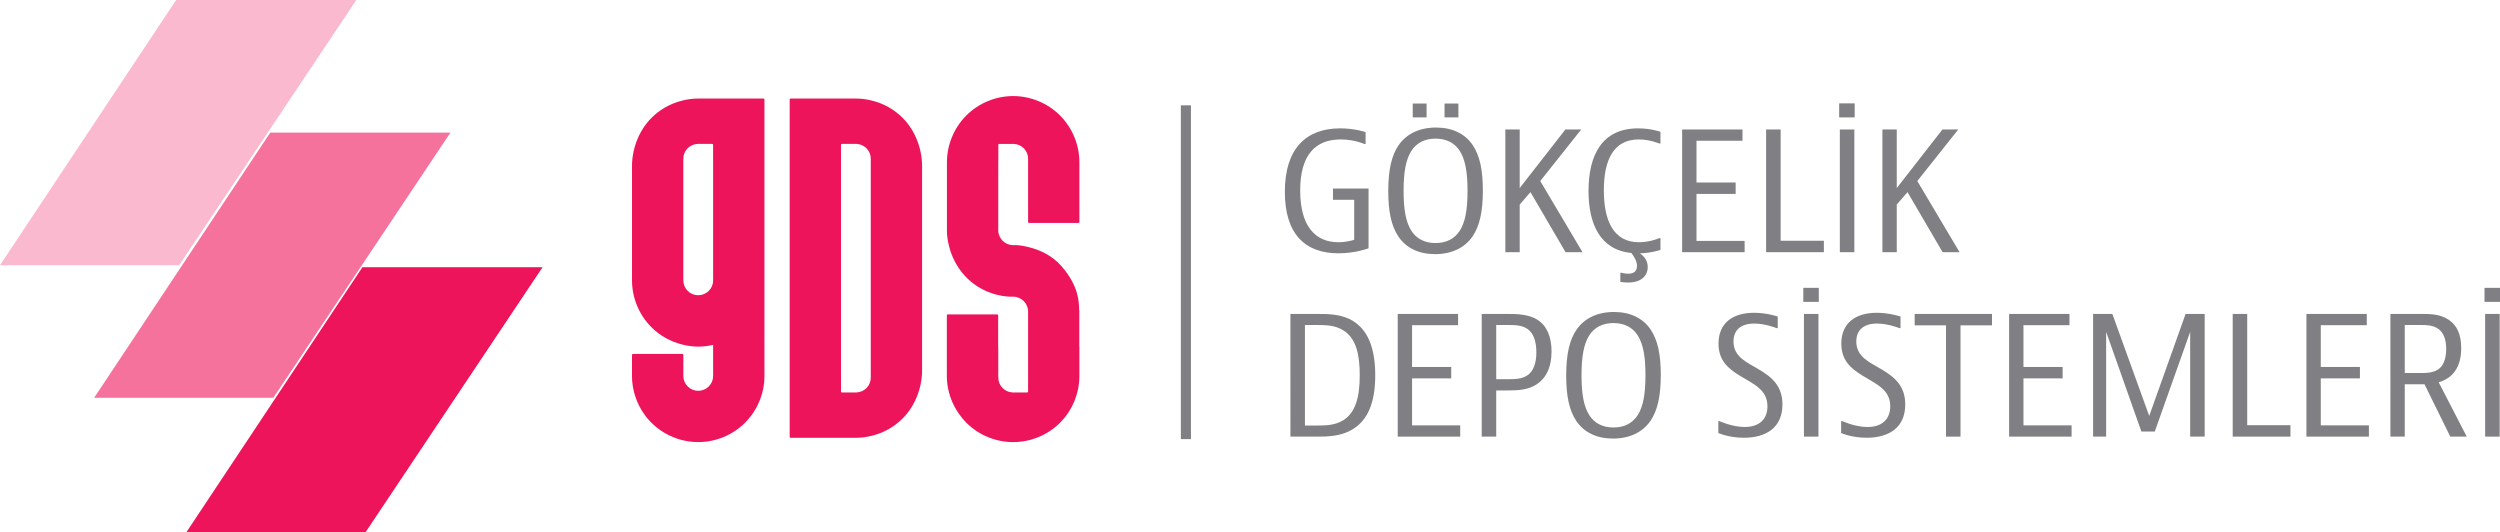 <!-- Generator: Adobe Illustrator 23.0.2, SVG Export Plug-In  -->
<svg version="1.1" xmlns="http://www.w3.org/2000/svg" xmlns:xlink="http://www.w3.org/1999/xlink" x="0px" y="0px"
	 width="247.154px" height="52.637px" viewBox="0 0 247.154 52.637" style="enable-background:new 0 0 247.154 52.637;"
	 xml:space="preserve">
<style type="text/css">
	.st0{fill:#808084;}
	.st1{fill:none;stroke:#808084;stroke-miterlimit:10;}
	.st2{opacity:0.3;fill:#ED145B;}
	.st3{opacity:0.6;fill:#ED145B;}
	.st4{fill:#ED145B;}
</style>
<defs>
</defs>
<path class="st0" d="M135.297,18.64v5.903c0,0-1.274,0.5-2.968,0.5c-3.323,0-5.306-1.92-5.306-6.081
	c0-4.258,2.081-6.273,5.467-6.273c1.452,0,2.516,0.37,2.516,0.37v1.178h-0.112c0,0-1-0.451-2.355-0.451c-2.5,0-4,1.532-4,5.047
	c0,3.517,1.484,5.114,3.774,5.114c0.887,0,1.565-0.243,1.565-0.243v-3.952h-2.097V18.64H135.297z"/>
<path class="st0" d="M145.583,23.366c-0.774,1.129-2.064,1.758-3.709,1.758c-1.597,0-2.855-0.597-3.629-1.742
	c-0.694-1.032-1-2.467-1-4.484c0-2.176,0.354-3.564,1.016-4.532c0.774-1.129,2.064-1.758,3.709-1.758
	c1.597,0,2.855,0.597,3.629,1.742c0.694,1.033,1,2.468,1,4.484C146.599,21.012,146.244,22.397,145.583,23.366 M144.341,22.769
	c0.516-0.838,0.742-2.048,0.742-3.903c0-1.854-0.226-3.064-0.742-3.903c-0.516-0.838-1.354-1.258-2.419-1.258
	c-1.064,0-1.903,0.42-2.419,1.258c-0.516,0.839-0.742,2.049-0.742,3.903c0,1.855,0.226,3.065,0.742,3.903
	c0.516,0.839,1.355,1.258,2.419,1.258C142.987,24.026,143.825,23.607,144.341,22.769 M141.035,11.607h-1.371v-1.371h1.371V11.607z
	 M144.18,11.607h-1.371v-1.371h1.371V11.607z"/>
<polygon class="st0" points="150.24,12.801 150.24,18.591 154.756,12.801 156.321,12.801 152.272,17.898 156.449,24.931 
	154.772,24.931 151.304,18.995 150.24,20.221 150.24,24.931 148.821,24.931 148.821,12.801 "/>
<path class="st0" d="M164.156,24.705c0,0-0.854,0.307-2.032,0.339c0.5,0.354,0.774,0.79,0.774,1.354
	c0,0.855-0.629,1.533-1.935,1.533c-0.404,0-0.774-0.065-0.774-0.065v-0.903h0.113c0,0,0.322,0.096,0.661,0.096
	c0.548,0,0.871-0.242,0.871-0.774c0-0.371-0.161-0.758-0.549-1.273c-3.112-0.307-4.241-2.888-4.241-6.146
	c0-3.468,1.29-6.177,4.903-6.177c1.274,0,2.209,0.338,2.209,0.338v1.162h-0.113c0,0-0.919-0.403-2.032-0.403
	c-2.5,0-3.451,2.032-3.451,5.032c0,2.999,0.951,5.129,3.467,5.129c1.097,0,2.016-0.403,2.016-0.403h0.113V24.705z"/>
<polygon class="st0" points="172.266,12.801 172.266,13.915 167.718,13.915 167.718,18.043 171.589,18.043 171.589,19.172 
	167.718,19.172 167.718,23.817 172.476,23.817 172.476,24.931 166.299,24.931 166.299,12.801 "/>
<polygon class="st0" points="176.037,12.801 176.037,23.801 180.311,23.801 180.311,24.931 174.602,24.931 174.602,12.801 "/>
<path class="st0" d="M183.357,11.607h-1.532V10.22h1.532V11.607z M183.324,24.931h-1.435V12.802h1.435V24.931z"/>
<polygon class="st0" points="187.516,12.801 187.516,18.591 192.032,12.801 193.597,12.801 189.548,17.898 193.725,24.931 
	192.048,24.931 188.581,18.995 187.516,20.221 187.516,24.931 186.097,24.931 186.097,12.801 "/>
<path class="st0" d="M130.153,31.036c1.096,0,2.467-0.016,3.628,0.71c1.371,0.854,2.178,2.532,2.178,5.354s-0.807,4.484-2.258,5.355
	c-1.194,0.71-2.5,0.71-3.548,0.71h-2.581V31.036H130.153z M129.007,42.068h1.226c0.903,0,1.774-0.032,2.581-0.532
	c1.225-0.775,1.612-2.339,1.612-4.451c0-2.033-0.355-3.629-1.612-4.42c-0.823-0.516-1.743-0.533-2.581-0.533h-1.226V42.068z"/>
<polygon class="st0" points="144.148,31.036 144.148,32.149 139.6,32.149 139.6,36.278 143.471,36.278 143.471,37.407 139.6,37.407 
	139.6,42.052 144.358,42.052 144.358,43.165 138.181,43.165 138.181,31.036 "/>
<path class="st0" d="M149.065,31.036c0.854,0,2.048,0.016,2.935,0.581c0.919,0.58,1.387,1.677,1.387,3.129
	c0,1.629-0.581,2.677-1.484,3.258c-0.855,0.548-1.822,0.596-2.838,0.596h-1.146v4.565h-1.435V31.036H149.065z M147.919,37.487h1.307
	c0.548,0,1.257-0.016,1.806-0.402c0.581-0.42,0.855-1.21,0.855-2.259c0-1.08-0.29-1.887-0.855-2.29
	c-0.549-0.387-1.258-0.403-1.806-0.403h-1.307V37.487z"/>
<path class="st0" d="M163.173,41.601c-0.774,1.129-2.064,1.757-3.709,1.757c-1.597,0-2.855-0.596-3.629-1.742
	c-0.694-1.031-1-2.466-1-4.483c0-2.177,0.354-3.565,1.016-4.532c0.774-1.129,2.064-1.758,3.709-1.758
	c1.597,0,2.855,0.597,3.629,1.742c0.694,1.032,1,2.468,1,4.483C164.189,39.246,163.834,40.633,163.173,41.601 M161.931,41.003
	c0.516-0.839,0.742-2.049,0.742-3.903c0-1.855-0.226-3.065-0.742-3.904c-0.516-0.838-1.354-1.257-2.419-1.257
	c-1.064,0-1.903,0.419-2.419,1.257c-0.516,0.839-0.742,2.049-0.742,3.904c0,1.854,0.226,3.064,0.742,3.903
	c0.516,0.839,1.355,1.258,2.419,1.258C160.577,42.262,161.415,41.843,161.931,41.003"/>
<path class="st0" d="M175.748,32.439h-0.113c0,0-1.096-0.451-2.209-0.451c-1.307,0-2.049,0.629-2.049,1.773
	c0,1.549,1.355,2.065,2.532,2.775c1.307,0.774,2.307,1.661,2.307,3.451c0,2.323-1.661,3.291-3.822,3.291
	c-1.484,0-2.517-0.468-2.517-0.468v-1.178h0.113c0,0,1.242,0.581,2.5,0.581c1.403,0,2.242-0.742,2.242-2.048
	c0-1.662-1.387-2.194-2.774-3.048c-1.129-0.695-2.064-1.5-2.064-3.146c0-1.968,1.322-3.048,3.516-3.048
	c1.274,0,2.338,0.37,2.338,0.37V32.439z"/>
<path class="st0" d="M179.809,29.843h-1.532v-1.387h1.532V29.843z M179.776,43.165h-1.435V31.036h1.435V43.165z"/>
<path class="st0" d="M187.888,32.439h-0.113c0,0-1.096-0.451-2.209-0.451c-1.307,0-2.049,0.629-2.049,1.773
	c0,1.549,1.355,2.065,2.532,2.775c1.307,0.774,2.307,1.661,2.307,3.451c0,2.323-1.661,3.291-3.822,3.291
	c-1.484,0-2.517-0.468-2.517-0.468v-1.178h0.113c0,0,1.242,0.581,2.5,0.581c1.403,0,2.242-0.742,2.242-2.048
	c0-1.662-1.387-2.194-2.774-3.048c-1.129-0.695-2.064-1.5-2.064-3.146c0-1.968,1.322-3.048,3.515-3.048
	c1.275,0,2.339,0.37,2.339,0.37V32.439z"/>
<polygon class="st0" points="196.933,31.036 196.933,32.165 193.82,32.165 193.82,43.165 192.385,43.165 192.385,32.165 
	189.288,32.165 189.288,31.036 "/>
<polygon class="st0" points="204.591,31.036 204.591,32.149 200.043,32.149 200.043,36.278 203.914,36.278 203.914,37.407 
	200.043,37.407 200.043,42.052 204.801,42.052 204.801,43.165 198.624,43.165 198.624,31.036 "/>
<polygon class="st0" points="208.83,31.036 212.475,41.117 216.072,31.036 217.959,31.036 217.959,43.165 216.523,43.165 
	216.523,32.81 213.024,42.665 211.701,42.665 208.217,32.81 208.217,43.165 206.927,43.165 206.927,31.036 "/>
<polygon class="st0" points="222.163,31.036 222.163,42.036 226.437,42.036 226.437,43.165 220.728,43.165 220.728,31.036 "/>
<polygon class="st0" points="233.983,31.036 233.983,32.149 229.435,32.149 229.435,36.278 233.306,36.278 233.306,37.407 
	229.435,37.407 229.435,42.052 234.193,42.052 234.193,43.165 228.016,43.165 228.016,31.036 "/>
<path class="st0" d="M239.674,37.987h-1.936v5.178h-1.419V31.036h3.145c0.774,0,1.774,0,2.645,0.597
	c0.774,0.532,1.21,1.403,1.21,2.774c0,2-0.92,3-2.226,3.387l2.774,5.371h-1.629l-2.548-5.178H239.674z M237.738,36.875h1.758
	c0.355,0,1.049-0.017,1.549-0.354c0.451-0.307,0.79-0.953,0.79-2.017c0-0.936-0.258-1.629-0.79-2
	c-0.516-0.355-1.145-0.371-1.597-0.371h-1.71V36.875z"/>
<path class="st0" d="M247.154,29.843h-1.532v-1.387h1.532V29.843z M247.121,43.165h-1.435V31.036h1.435V43.165z"/>
<line class="st1" x1="117.239" y1="10.413" x2="117.239" y2="43.413"/>
<g>
	<polygon class="st2" points="17.413,0 35.226,0 17.713,26.217 0,26.217 	"/>
	<polygon class="st3" points="26.72,13.108 44.531,13.108 27.022,39.324 9.308,39.324 	"/>
	<polygon class="st4" points="35.829,26.418 53.641,26.418 36.126,52.637 18.412,52.637 	"/>
	<path class="st4" d="M75.486,9.743h-6.465c-0.51,0-1.039,0.064-1.574,0.201c-1.162,0.286-2.22,0.881-3.045,1.714
		c-1.222,1.217-1.921,3.034-1.921,4.758v11.3c0,1.729,0.699,3.417,1.918,4.631c0.828,0.831,1.882,1.423,3.048,1.716
		c0.974,0.245,1.877,0.269,2.838,0.076l0.215-0.045v3.069c0,0.399-0.141,0.75-0.428,1.038c-0.291,0.286-0.642,0.435-1.043,0.436
		c-0.396-0.002-0.758-0.151-1.041-0.432c-0.286-0.29-0.432-0.644-0.432-1.043v-2.073c0-0.051-0.041-0.096-0.087-0.096h-4.898
		c-0.05,0-0.091,0.045-0.091,0.096v2.073c0,1.724,0.699,3.412,1.918,4.628c1.22,1.219,2.898,1.916,4.627,1.916h0.012
		c1.724,0,3.406-0.697,4.619-1.916c1.221-1.216,1.923-2.904,1.918-4.628V9.833C75.575,9.783,75.531,9.743,75.486,9.743z
		 M70.5,27.716c0,0.401-0.141,0.749-0.428,1.038c-0.28,0.277-0.649,0.433-1.047,0.433c-0.391,0-0.76-0.149-1.038-0.428
		c-0.286-0.294-0.432-0.642-0.432-1.043V15.694c0-0.4,0.146-0.75,0.426-1.04c0.276-0.265,0.608-0.407,0.979-0.427v-0.003h0.041
		c0,0,0.016-0.003,0.022-0.003h0.002c0.012,0,0.017,0.003,0.017,0.003h1.363c0.048,0,0.093,0.04,0.093,0.092v1.343
		c0,0.011,0.002,0.024,0.002,0.034V27.716z"/>
	<path class="st4" d="M89.241,11.658c-0.827-0.834-1.882-1.428-3.045-1.714c-0.535-0.137-1.062-0.201-1.571-0.201h-6.469
		c-0.045,0-0.088,0.04-0.088,0.09v14.266v2.033v17.06c0,0.048,0.043,0.089,0.088,0.089h6.469c0.509,0,1.036-0.066,1.571-0.203
		c1.163-0.285,2.218-0.879,3.045-1.714c1.222-1.216,1.921-3.031,1.918-4.759V26.132v-2.033v-7.683
		C91.161,14.692,90.463,12.875,89.241,11.658z M86.085,26.132v11.196c0,0.402-0.143,0.752-0.425,1.04
		c-0.273,0.269-0.609,0.409-0.979,0.428V38.8h-0.04c-0.008,0-0.015,0.005-0.015,0.005h-0.009c-0.012,0-0.018-0.005-0.027-0.005
		h-1.352c-0.05,0-0.094-0.04-0.094-0.093v-1.344c0-0.011-0.002-0.023-0.002-0.034V26.132v-2.033v-8.405
		c0-0.01,0.002-0.023,0.002-0.034v-1.343c0-0.052,0.044-0.092,0.094-0.092h1.352c0.009,0,0.016-0.003,0.027-0.003l0,0
		c0,0,0.016,0.003,0.024,0.003h0.04v0.003c0.371,0.019,0.706,0.161,0.979,0.427c0.282,0.29,0.425,0.641,0.425,1.04v8.405V26.132z"/>
	<path class="st4" d="M101.727,22.037h4.893c0.048,0,0.09-0.04,0.09-0.093v-5.901c0.002-1.72-0.696-3.412-1.917-4.629
		c-1.214-1.217-2.904-1.917-4.634-1.917c-1.722,0-3.41,0.7-4.623,1.917c-1.218,1.216-1.921,2.902-1.921,4.629v6.878
		c0.005,0.329,0.099,2.469,1.699,4.269c1.652,1.852,3.812,2.141,4.625,2.141h0.21c0.006,0,0.01,0,0.01,0
		c0.819,0,1.479,0.66,1.479,1.475c0,0.013,0,0.023,0,0.034l0,0v6.49c0,0.011,0,0.023,0,0.034v1.344c0,0.053-0.041,0.093-0.091,0.093
		h-1.357c0,0-0.012,0.005-0.026,0.005l0,0c-0.005,0-0.015-0.005-0.02-0.005h-0.042v-0.003c-0.37-0.019-0.707-0.159-0.979-0.428
		c-0.28-0.288-0.428-0.638-0.428-1.04v-0.121c0-0.016-0.005-0.029-0.005-0.045v-2.876h-0.01v-3.112c0-0.053-0.039-0.092-0.09-0.092
		h-4.896c-0.046,0-0.088,0.039-0.088,0.092v5.988c-0.002,1.08,0.276,2.141,0.789,3.086v0.001c0.094,0.173,0.193,0.343,0.3,0.502
		c0.022,0.034,0.05,0.071,0.075,0.11c0.084,0.127,0.179,0.248,0.279,0.372c0.039,0.055,0.086,0.108,0.123,0.158
		c0.048,0.051,0.083,0.105,0.129,0.151v-0.006c0.077,0.084,0.153,0.176,0.234,0.254c1.214,1.219,2.898,1.916,4.623,1.916h0.006
		c1.727,0,3.415-0.697,4.634-1.916c1.216-1.216,1.912-2.904,1.912-4.628v-2.876h-0.011v-3.591c-0.006-0.019-0.015-0.03-0.015-0.058
		c-0.016-0.77-0.022-2.356-1.752-4.334c-1.731-1.975-4.44-2.07-4.44-2.07h-0.315l0,0c-0.004,0-0.011,0-0.015,0
		c-0.814,0-1.474-0.66-1.474-1.476c0-0.012,0-0.025,0-0.034l0.002-6.68c0-0.018,0.005-0.034,0.005-0.051v-0.298
		c0-0.01,0.001-0.023,0.001-0.034v-1.343c0-0.052,0.045-0.092,0.092-0.092h1.357c0,0,0.014-0.003,0.023-0.003h0.005
		c0.004,0,0.011,0.003,0.02,0.003h0.042v0.003c0.368,0.019,0.706,0.161,0.978,0.427c0.281,0.29,0.425,0.641,0.425,1.04v6.258
		C101.641,21.998,101.675,22.037,101.727,22.037z"/>
</g>
</svg>